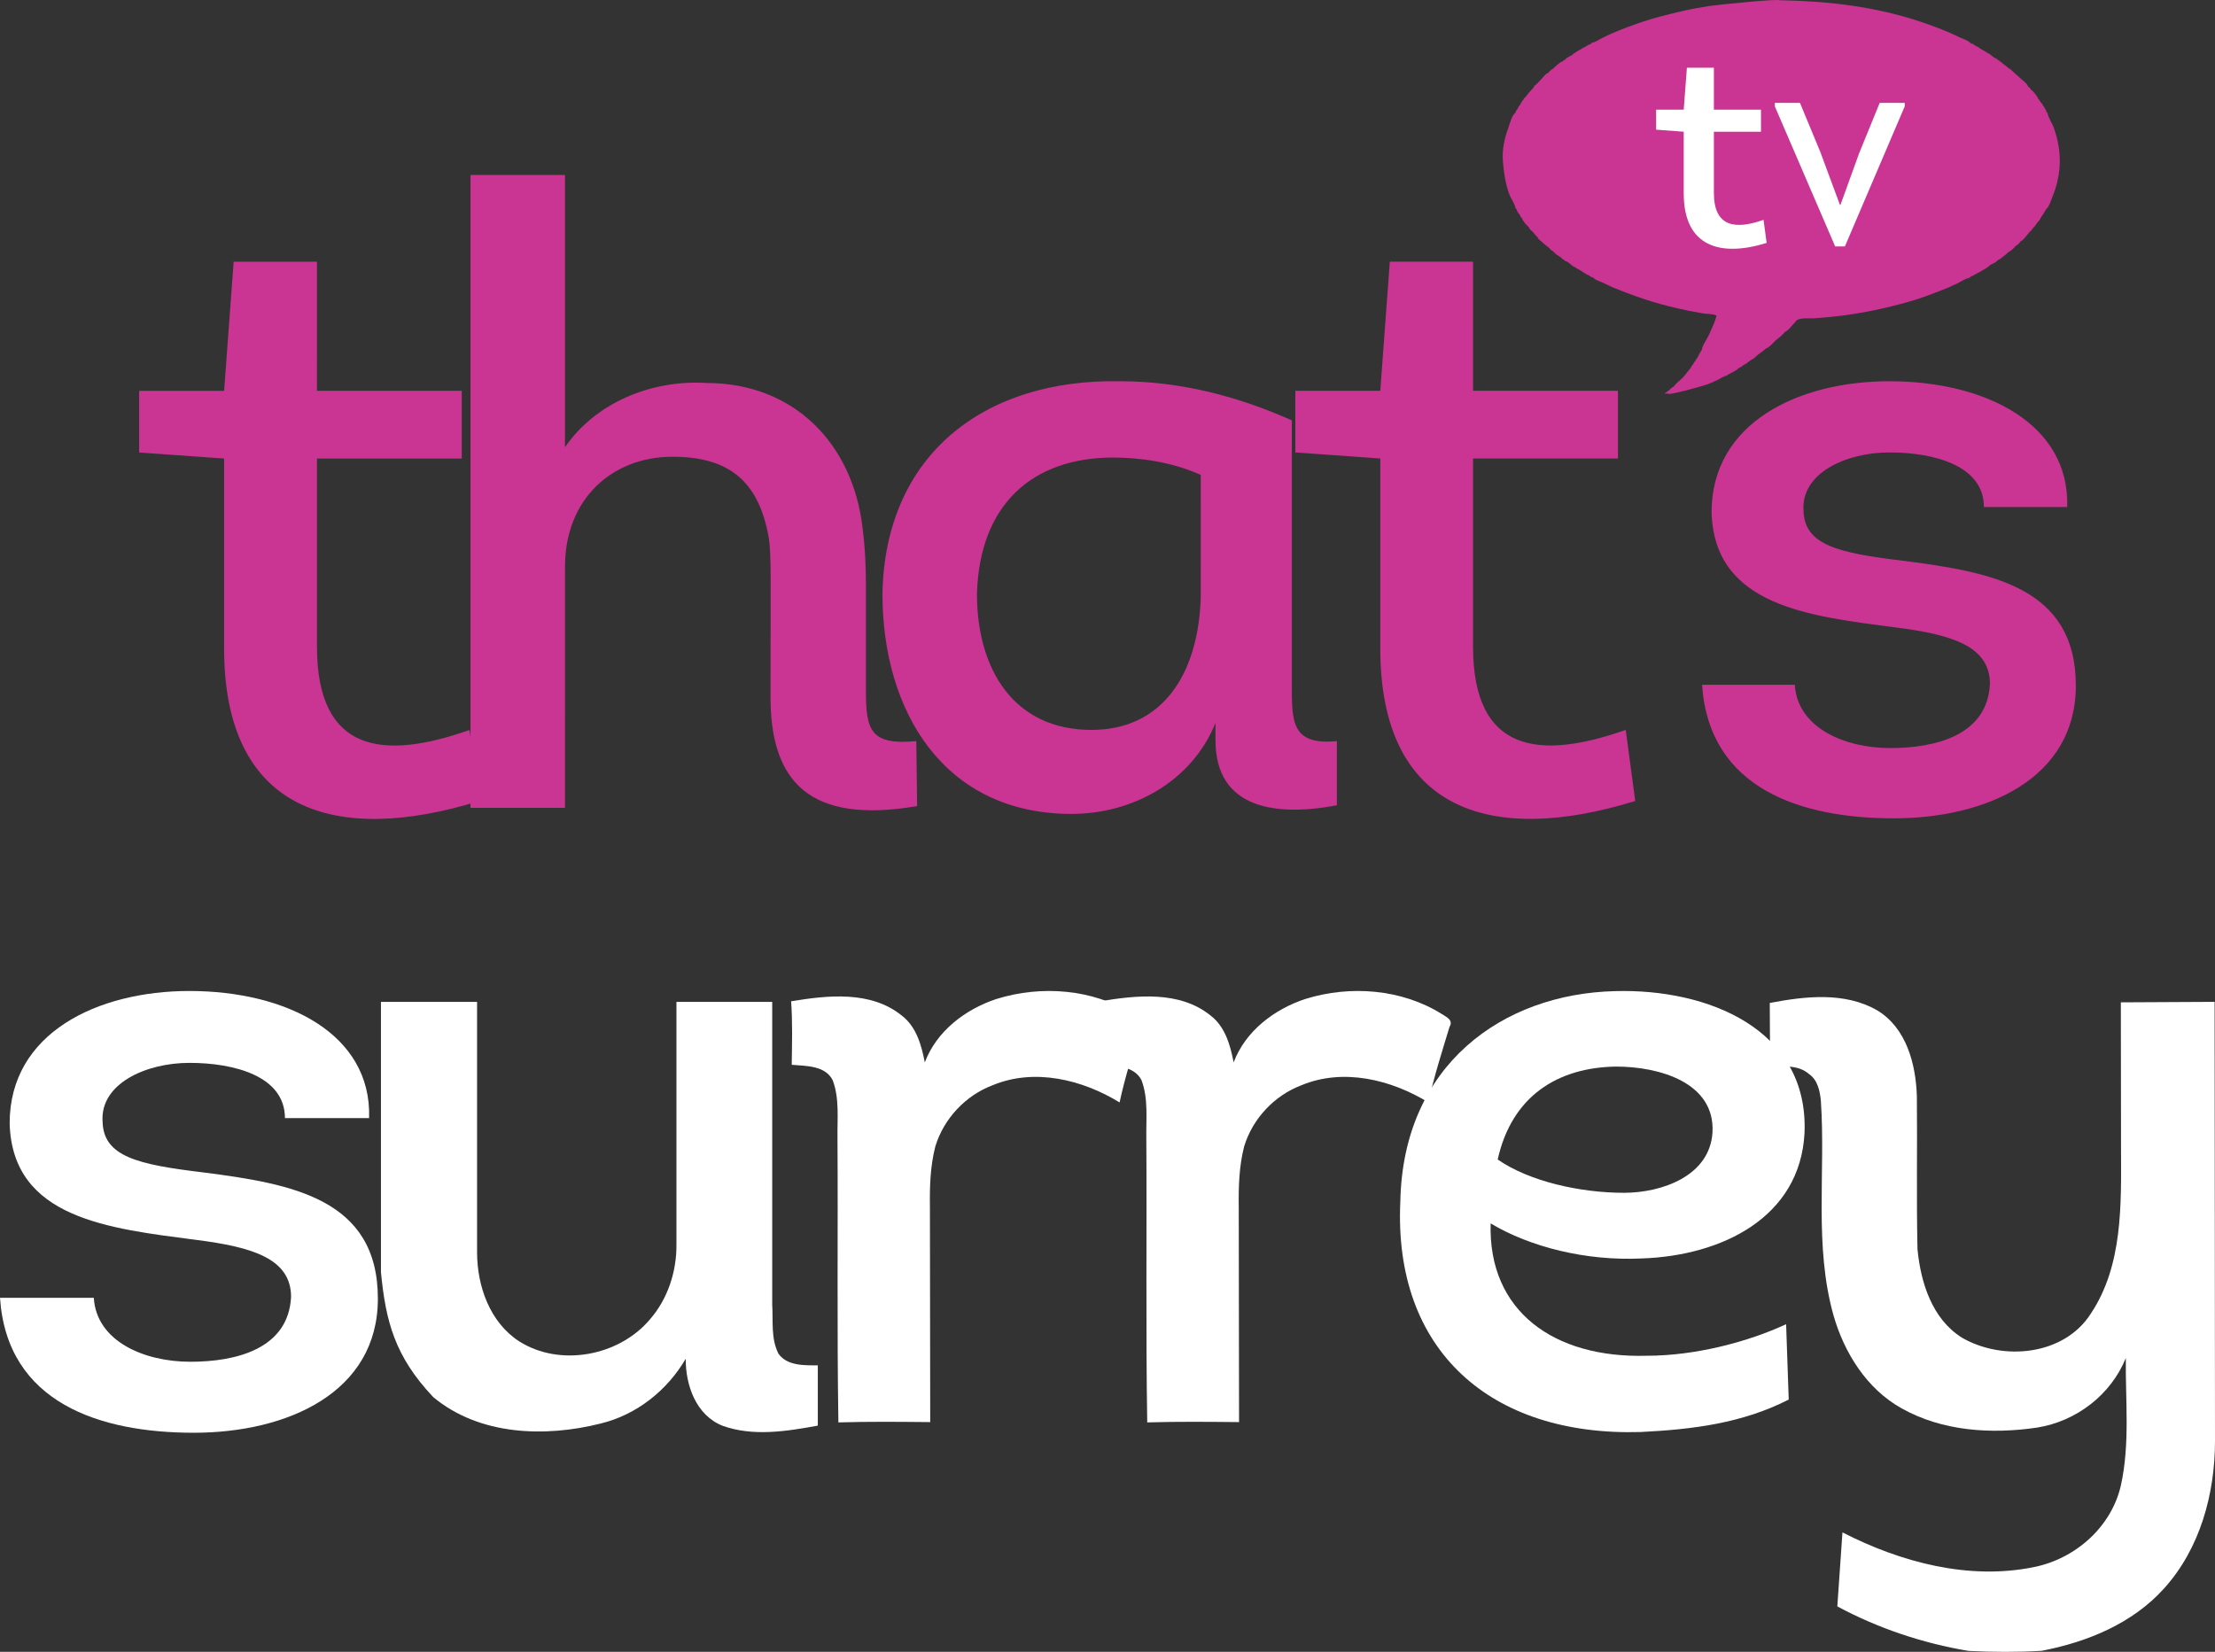 <svg xmlns="http://www.w3.org/2000/svg" width="442.321pt" height="329.942pt" viewBox="0 0 442.321 329.942"><rect x="0" y="0" width="442.321" height="329.942" fill="#333333" stroke="none"/><g><path d="M339.889 136.778c1.393 20.776 19.751 26.677 38.273 26.677 18.543 0 36.368-7.97 36.368-26.513 0-19.731-16.965-22.681-34.463-24.935-12.99-1.557-19.751-3.114-19.915-10.04-.512-7.458 8.482-11.597 17.149-11.597 8.831 0 18.87 2.582 18.87 10.9h16.637c.512-16.617-16.289-25.121-35.509-25.121-18.194 0-35.509 8.319-35.509 26.164.512 18.87 19.751 20.776 36.881 23.03 10.921 1.393 18.707 3.647 18.707 11.269-.512 10.204-10.736 12.806-19.915 12.806-8.995 0-18.522-3.975-19.055-12.642zm-45.733-84.517h-16.617l-1.905 25.795h-16.965v12.314l16.965 1.209v37.924c0 32.741 22.333 39.319 50.916 30.487l-1.905-14.199c-17.15 6.044-30.487 4.671-30.487-16.637v-37.577h28.931v-13.523h-28.931zm-54.379 67.204c-.512 15.408-7.786 26.327-21.821 26.327-15.408 0-22.866-11.966-22.866-27.209.533-18.01 11.269-27.19 27.19-27.19 5.368 0 11.781.881 17.498 3.463zm18.194-35.509c-10.921-4.856-22.353-7.806-34.3-7.806-27.19-.512-46.939 14.732-47.452 42.433 0 23.562 12.293 43.991 37.761 43.991 12.293 0 24.075-6.577 28.745-18.174v3.463c0 13.85 12.293 15.244 24.239 12.99v-12.826c-9.179.881-8.995-3.975-8.995-11.597zm-145.144 29.258c0-13.666 9.527-21.985 21.472-21.985 11.781 0 17.334 5.368 19.239 16.289.512 3.627.328 8.134.328 31.676 0 16.985 7.806 25.468 29.278 21.821l-.164-12.99c-9.179.881-10.06-2.233-10.06-10.04v-20.776c0-4.159-.164-7.806-.676-11.781-1.905-16.617-13.523-28.931-31.185-28.931-11.085-.676-22.169 3.995-28.235 12.826v-54.379h-18.87v126.417h18.87zm-49.531-60.94h-16.637l-1.905 25.795h-16.965v12.314l16.965 1.209v37.924c0 32.741 22.354 39.319 50.916 30.487l-1.905-14.199c-17.129 6.044-30.467 4.671-30.467-16.637v-37.577h28.909v-13.523h-28.909z" fill="#ca3493"/><path d="M410.091 25.408c-.328-.861-1.106-1.967-1.209-2.848-.205-.144-.307-.348-.328-.595-.144-.163-.144-.103-.184-.328-.164-.163-.144-.123-.205-.328-.184-.163-.266-.287-.328-.533-.205-.164-.246-.369-.471-.533-.041-.184-.164-.348-.328-.471-.103-.451-1.086-1.68-1.516-1.905-.041-.225-.328-.472-.533-.594-.123-.574-1.291-1.373-1.721-1.803-.574-.533-1.209-1.065-1.783-1.639-.246-.059-.717-.491-.922-.676-.307-.225-.717-.491-.942-.779-.164-.044-.348-.164-.451-.328-.184-.044-.348-.164-.471-.348-.697-.123-1.127-.922-1.844-1.127-.164-.164-.287-.267-.533-.328-.164-.144-.103-.144-.328-.184-.164-.163-.123-.144-.328-.205-.164-.164-.123-.144-.348-.205-.082-.164-.246-.267-.451-.267-.082-.163-.266-.266-.471-.266-.143-.246-.574-.43-.861-.451-.328-.533-1.598-.922-2.172-1.188-.779-.369-1.537-.738-2.315-1.065-1.844-.779-3.729-1.475-5.635-2.11-8.831-2.95-18.092-4.057-27.395-4.241h-.656c0-.348-12.048.84-13.953 1.127-1.885.287-3.77.614-5.635 1.065-2.623.614-5.245 1.25-7.806 2.11-1.905.635-3.77 1.332-5.614 2.11-.779.328-1.557.696-2.315 1.065-.635.287-1.434.922-2.131.983-.144.246-.553.451-.861.472-.082.184-.246.267-.451.267-.082.184-.266.266-.471.266-.144.144-.103.144-.328.205-.082.164-.246.267-.451.246-.164.184-.287.267-.533.348-.164.163-.287.267-.533.328-.389.574-1.311.635-1.721 1.25-.184.044-.348.164-.471.328-.594.144-1.496 1.045-1.987 1.516-.246.059-.758.553-.922.799-.492.103-1.086.963-1.455 1.332-.389.389-.84.963-1.311 1.25-.082.389-.779.983-1.065 1.332-.328.389-.676.963-1.065 1.25-.041.184-.164.348-.328.471l-.471.861c-.164.144-.266.266-.328.512-.144.163-.144.123-.184.348-.225.123-.307.348-.328.595-.697.43-1.127 2.151-1.393 2.909-.799 2.131-1.332 4.528-1.127 6.802.205 2.356.492 4.487 1.311 6.7.328.82 1.106 1.844 1.209 2.705.205.123.287.348.328.594.144.164.144.103.184.328.225.144.41.451.471.738l.328.328c.103.553.942 1.393 1.393 1.844.061.348.553.656.799.922.266.328.492.697.861.942.082.451.963 1.024 1.311 1.373.41.41 1.127.758 1.393 1.27.348.059.758.614 1.065.861.41.307.983.553 1.311.983.184.044.348.163.471.328.779.144 1.25 1.065 2.049 1.27.144.164.266.266.533.328.164.144.103.144.328.184.164.163.103.144.328.205.164.164.103.144.328.205.103.184.266.266.471.266.144.225.451.369.717.389.164.246.574.43.861.472.328.491 1.455.799 1.987 1.045.656.328 1.311.656 1.987.942 1.598.656 3.196 1.27 4.835 1.844 2.11.758 4.241 1.373 6.413 1.926 1.352.328 2.725.656 4.098.922.861.164 1.721.328 2.582.472.779.123 2.049.059 2.725.451-.369 1.311-.983 2.602-1.537 3.831-.41.922-1.352 2.131-1.455 3.114-.164.082-.266.266-.266.472-.164.082-.266.246-.266.451-.144.163-.144.123-.184.328-.164.164-.144.123-.205.348-.184.144-.266.266-.328.512-.348.225-.369.696-.738.942-.082.389-.574.902-.861 1.25-.266.348-.553.738-.861 1.065-.574.614-1.393 1.127-1.844 1.844-.266.059-.799.574-.984.799-.184.044-.348.163-.471.328-.164.044-.307.123-.389.267h.594c.02.491 7.028-1.496 7.991-1.844.738-.287 1.434-.594 2.131-.942.492-.246 1.168-.738 1.721-.779.123-.225.348-.307.594-.348.082-.163.246-.267.451-.267.164-.144.123-.123.328-.184.164-.163.123-.144.348-.205.144-.144.103-.144.328-.205.164-.246.615-.512.922-.595.307-.451.983-.491 1.332-.983.164-.044.348-.163.451-.328.512-.103 1.065-.779 1.516-1.127.512-.389 1.065-.738 1.537-1.188.615-.123 1.496-1.25 1.987-1.66.553-.491 1.373-1.004 1.783-1.66.553-.103 1.475-1.352 1.906-1.783.164-.144.307-.41.471-.533.84-.574 2.397-.328 3.442-.389 2.008-.144 4.016-.328 6.024-.594 4.139-.553 8.216-1.414 12.232-2.52 2.479-.676 4.897-1.578 7.274-2.52 1.004-.369 1.946-.82 2.909-1.25.758-.328 1.783-1.106 2.582-1.188.164-.246.574-.43.861-.472.144-.205.348-.307.594-.328.103-.184.266-.267.471-.267.164-.144.103-.144.328-.184.164-.164.103-.144.328-.205.164-.163.123-.144.328-.205.164-.144.123-.144.348-.184.144-.184.266-.266.512-.348.43-.635 1.455-.697 1.926-1.373.369-.082.861-.574 1.188-.799.328-.225.697-.574 1.004-.861.348-.082 1.168-.84 1.373-1.188.307-.059.82-.656 1.004-.922.389-.082.861-.779 1.127-1.065.328-.348.635-.881 1.045-1.127.061-.266.471-.614.676-.861.246-.328.471-.738.779-.983l.676-1.127c.184-.164.266-.287.328-.533.144-.163.144-.103.205-.328.144-.163.144-.123.184-.328.635-.41 1.106-2.028 1.393-2.725.717-1.762 1.168-3.668 1.332-5.552.225-2.705-.246-5.593-1.188-8.134" fill="#ca3493"/><path d="M380.361 21.249l-11.945 27.969h-1.946l-12.047-27.969v-.697h5.02l4.077 9.835 3.893 10.511h.123l3.729-10.306 4.098-10.04h4.999zm-44.133 17.375v-12.314l-5.512-.41v-3.995h5.512l.635-8.38h5.389v8.38h9.404v4.405h-9.404v12.211c0 6.905 4.344 7.356 9.917 5.389l.615 4.61c-9.282 2.889-16.555.738-16.555-9.896" fill="#fff"/></g><g fill="#fff"><path d="M0 259.218c1.401 21.009 19.959 26.961 38.691 26.961 18.733 0 36.767-8.054 36.767-26.787 0-19.959-17.157-22.935-34.84-25.211-13.131-1.576-19.959-3.152-20.134-10.154-.525-7.528 8.579-11.73 17.333-11.73 8.929 0 19.083 2.626 19.083 11.03h16.807c.525-16.807-16.457-25.386-35.89-25.386-18.383 0-35.89 8.404-35.89 26.437.525 19.083 19.959 21.009 37.29 23.285 11.03 1.401 18.908 3.677 18.908 11.38-.525 10.33-10.855 12.956-20.134 12.956-9.104 0-18.733-4.027-19.259-12.781z"/><path d="M356.675 264.496c-7.528 3.502-18.033 6.303-27.838 6.303-18.558.525-31.689-8.929-31.165-26.437 7.878 4.727 19.083 7.528 30.112 7.003 16.107-.525 31.689-8.229 32.565-25.036.875-20.834-19.434-28.888-37.817-28.361-22.41.525-42.368 14.706-42.895 42.018-1.401 29.762 18.033 46.92 47.97 46.046 10.505-.525 20.309-1.751 29.588-6.478zm-57.594-32.899c2.801-12.605 11.905-18.383 23.635-18.558 8.579 0 19.784 3.152 19.258 13.131-.525 8.754-10.154 12.08-17.683 12.08-8.754 0-18.908-2.276-25.211-6.653z"/><path d="M353.411 200.332c7.052-1.349 14.994-2.268 21.481 1.493 5.818 3.531 7.683 10.717 7.894 17.099.105 10.2-.105 20.41.125 30.6.641 6.65 2.909 13.932 8.889 17.673 8.143 4.698 20.343 3.588 25.71-4.794 6.43-9.635 6.076-21.787 6.047-32.896l-.038-29.299 18.725-.096.077 87.704c0 10.544-2.976 21.51-10.171 29.461-6.286 7.004-15.386 10.726-24.457 12.458-4.851.287-9.722.258-14.573.019-9.138-1.521-18.037-4.497-26.218-8.889l1.024-14.783c11.635 5.952 25.194 9.597 38.245 6.928 8.286-1.665 15.51-8.028 17.376-16.4 1.818-8.305.871-16.917.966-25.356-2.976 7.368-9.913 12.649-17.711 13.893-9.128 1.349-18.965.746-27.136-3.885-6.88-3.866-11.339-10.975-13.492-18.41-3.971-13.98-1.588-28.638-2.555-42.934-.191-2-.641-4.22-2.421-5.425-2.115-1.847-5.119-1.445-7.722-1.483z"/><path d="M199.046 199.519c8.898-2.766 19.18-1.984 27.176 3.006.902.601 2.405 1.202 1.563 2.585-1.503 4.99-3.126 9.981-4.209 15.091-7.455-4.569-17.015-6.914-25.372-3.427-5.411 2.044-9.74 6.674-11.423 12.205-1.022 3.968-1.142 8.117-1.082 12.205l.06 42.868c-6.133-.06-12.265-.12-18.338.06-.301-18.939-.06-37.878-.18-56.817-.06-3.848.421-7.876-.962-11.544-1.503-2.946-5.351-2.826-8.177-3.066.06-4.209.18-8.477-.12-12.686 7.275-1.202 15.873-2.164 22.065 2.826 2.946 2.225 3.968 5.952 4.63 9.379 2.345-6.253 8.117-10.642 14.37-12.686z"/><path d="M76.073 254.119v-53.998h19.196v50.046c.01 6.735 2.55 13.953 8.408 17.754 8.176 5.182 19.952 2.934 26.111-4.386 3.569-4.083 5.353-9.598 5.293-14.981v-48.433h19.125v60.46c.202 3.266-.292 6.795 1.25 9.809 1.744 2.46 5.172 2.319 7.853 2.329v12.037c-6.21 1.139-12.924 2.218-19.014.03-5.293-2.097-7.4-8.085-7.36-13.378-3.7 6.311-9.789 11.17-16.937 12.915-11.15 2.823-24.277 2.41-33.491-5.273-7.715-8.177-9.482-15.187-10.434-24.932z"/><path d="M260.719 199.519c8.898-2.766 19.18-1.984 27.176 3.006.902.601 2.405 1.202 1.563 2.585-1.503 4.99-3.126 9.981-4.209 15.091-7.455-4.569-17.015-6.914-25.372-3.427-5.411 2.044-9.74 6.674-11.424 12.205-1.022 3.968-1.142 8.117-1.082 12.205l.06 42.868c-6.133-.06-12.265-.12-18.338.06-.301-18.939-.06-37.878-.18-56.817-.06-3.848.421-7.876-.962-11.544-1.503-2.946-5.351-2.826-8.177-3.066.06-4.209.18-8.477-.12-12.686 7.275-1.202 15.873-2.164 22.065 2.826 2.946 2.225 3.968 5.952 4.63 9.379 2.345-6.253 8.117-10.642 14.37-12.686z"/></g></svg>